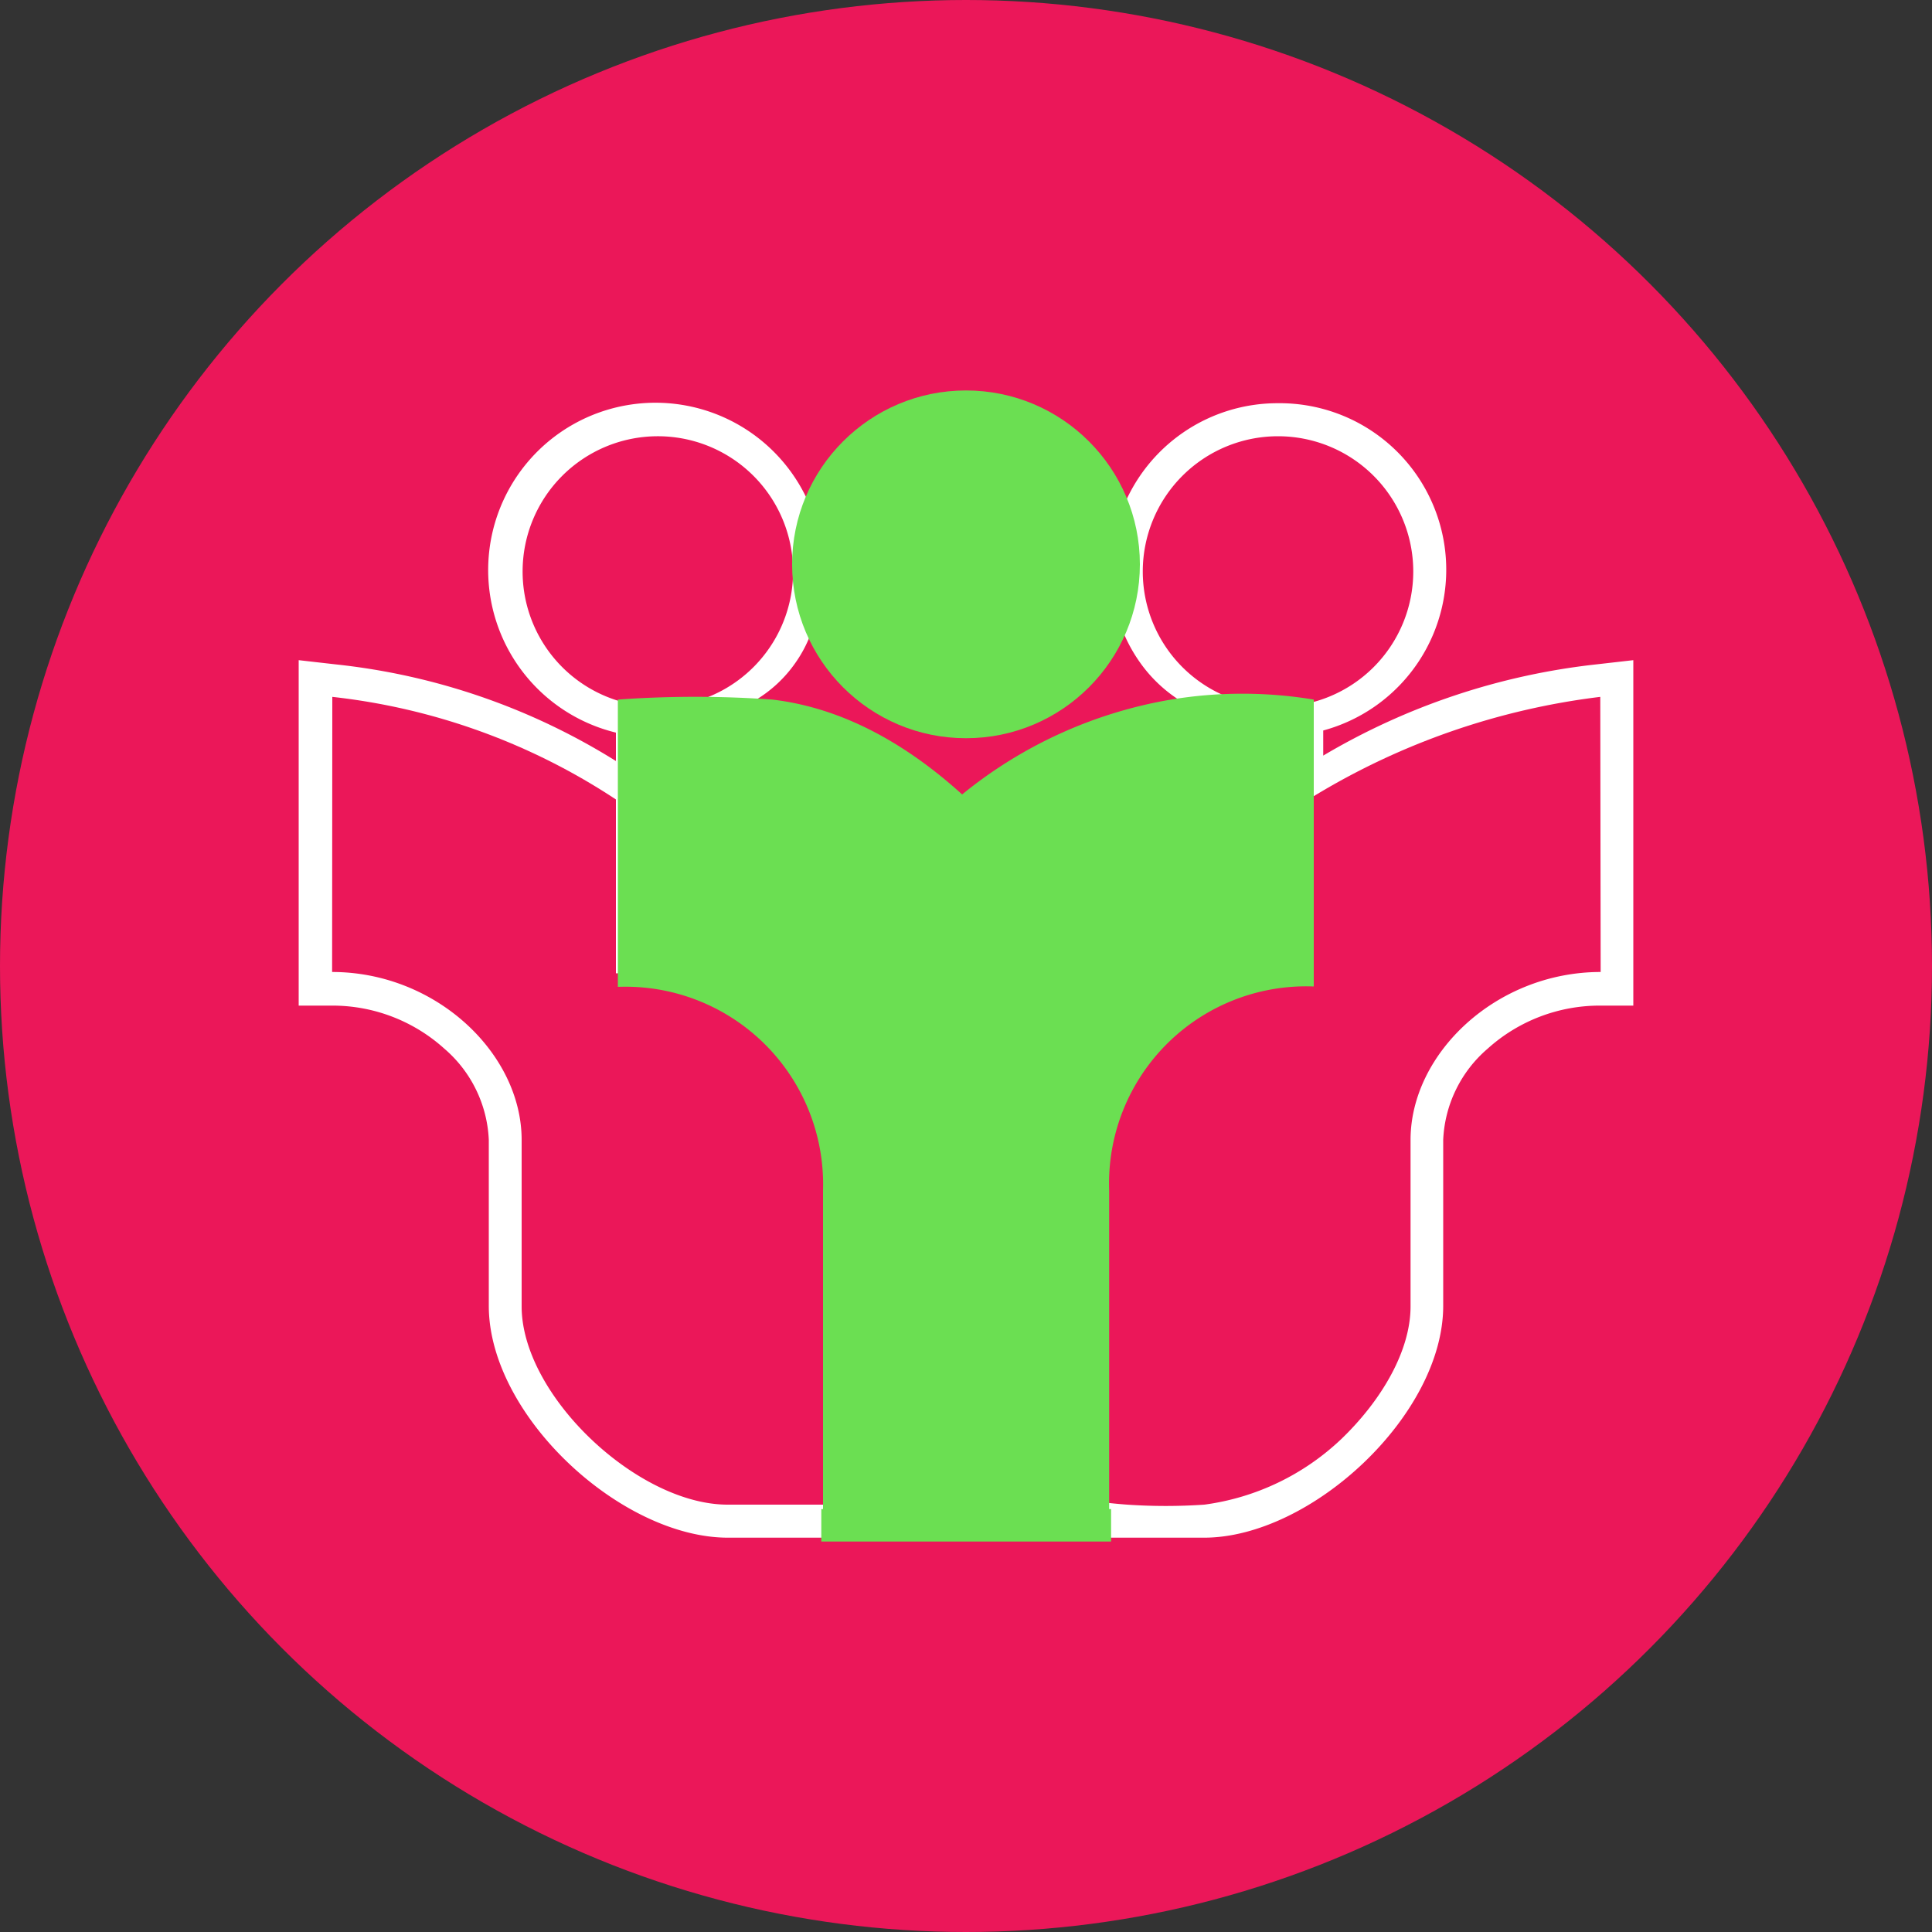<svg id="Слой_1" data-name="Слой 1" xmlns="http://www.w3.org/2000/svg" viewBox="0 0 100 100"><rect x="0" y="0" width="100" height="100" fill="#333333" stroke="none"/><defs><style>.cls-1,.cls-3{fill:#eb1759;}.cls-2{fill:#fff;}.cls-2,.cls-3{fill-rule:evenodd;}.cls-4{fill:#6bdf52;}</style></defs><title>main state exam</title><circle class="cls-1" cx="50" cy="50" r="50"/><path class="cls-2" d="M66.15,20.87a8.62,8.62,0,0,1,2.34,16.94v1.3a35.27,35.27,0,0,1,14.12-4.72l1.93-.22V52.05H82.83A8.66,8.66,0,0,0,77,54.28,6.59,6.59,0,0,0,74.7,59v8.59c0,5.65-6.84,12-12.38,12H37.68c-5.54,0-12.38-6.32-12.38-12V59A6.59,6.59,0,0,0,23,54.28a8.64,8.64,0,0,0-5.76-2.23H15.46V34.17l1.93.22a34.19,34.19,0,0,1,14.49,5V37.92A8.66,8.66,0,1,1,42,26.37a8.62,8.62,0,0,1,16.09,0A8.62,8.62,0,0,1,66.15,20.87ZM39,37.21h1a13.73,13.73,0,0,1,9,6,26.06,26.06,0,0,0,12-7,7.33,7.33,0,0,1-2-1.93,8,8,0,0,1-.89-1.63,8.66,8.66,0,0,1-16.09,0,6.6,6.6,0,0,1-.83,1.63,6.72,6.72,0,0,1-2.16,2Z"/><path class="cls-3" d="M17.2,36.07a33.22,33.22,0,0,1,14.68,5.31v9A10.42,10.42,0,0,1,42.66,61.08v16.8h-5C33,77.88,27,72.23,27,67.62V59c0-4.46-4.42-8.69-9.81-8.69Z"/><path class="cls-3" d="M82.83,36.07A37.18,37.18,0,0,0,68,41.21v9a12.17,12.17,0,0,0-7.1,3,12.33,12.33,0,0,0-3.9,8l-3,16a27.62,27.62,0,0,0,4.34.67,29.26,29.26,0,0,0,4,0,12.74,12.74,0,0,0,7.09-3.4c2.08-2,3.58-4.56,3.58-6.86V59c0-4.46,4.42-8.69,9.84-8.69Z"/><path class="cls-3" d="M34,22.58a7,7,0,1,1-6.95,7h0A7,7,0,0,1,34,22.58Z"/><path class="cls-3" d="M66.15,22.58a7,7,0,1,1-7,7h0A7,7,0,0,1,66.15,22.58Z"/><circle class="cls-4" cx="50" cy="29.21" r="9"/><path class="cls-4" d="M60.61,36.21A23.25,23.25,0,0,0,49.8,41.12c-3.89-3.52-7.31-4.61-9.82-4.91a56.09,56.09,0,0,0-8,0v6.87h0v8A10.23,10.23,0,0,1,42.6,61.61v16.5h-.09v1.68h15V78.11h-.1V61.61A10.2,10.2,0,0,1,68,51.06s0-5.58,0-8h0V36.21A22.59,22.59,0,0,0,60.61,36.21Z"/></svg>
